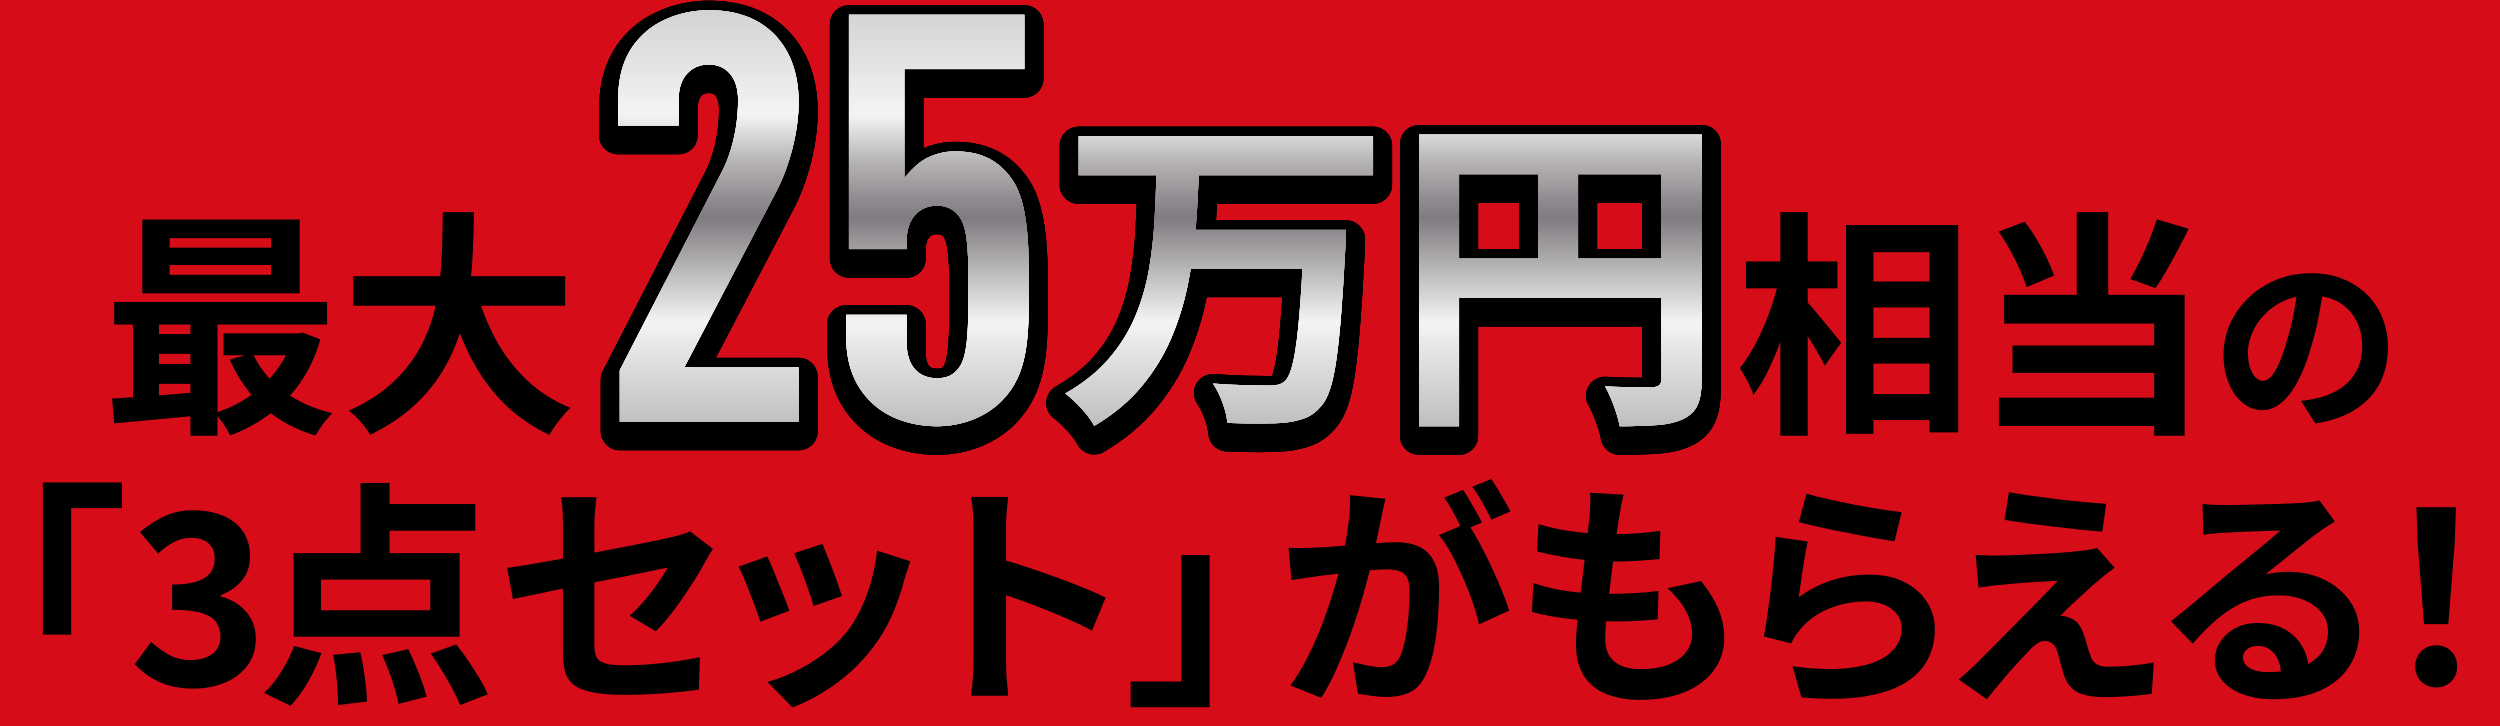 <?xml version="1.0" encoding="UTF-8"?>
<svg id="_レイヤー_1" data-name="レイヤー 1" xmlns="http://www.w3.org/2000/svg" xmlns:xlink="http://www.w3.org/1999/xlink" viewBox="0 0 524.95 152.55">
  <defs>
    <style>
      .cls-1 {
        fill: url(#_名称未設定グラデーション_126);
      }

      .cls-1, .cls-2, .cls-3, .cls-4, .cls-5, .cls-6, .cls-7, .cls-8, .cls-9, .cls-10, .cls-11, .cls-12, .cls-13 {
        stroke-width: 0px;
      }

      .cls-2 {
        fill: url(#_名称未設定グラデーション_126-10);
      }

      .cls-3 {
        fill: url(#_名称未設定グラデーション_126-9);
      }

      .cls-5 {
        fill: url(#_名称未設定グラデーション_126-2);
      }

      .cls-6 {
        fill: url(#_名称未設定グラデーション_126-3);
      }

      .cls-7 {
        fill: #d70c19;
      }

      .cls-8 {
        fill: #fff;
      }

      .cls-9 {
        fill: url(#_名称未設定グラデーション_126-7);
      }

      .cls-10 {
        fill: url(#_名称未設定グラデーション_126-4);
      }

      .cls-11 {
        fill: url(#_名称未設定グラデーション_126-6);
      }

      .cls-14 {
        fill: none;
        stroke: #000;
        stroke-linecap: round;
        stroke-linejoin: round;
        stroke-width: 8px;
      }

      .cls-12 {
        fill: url(#_名称未設定グラデーション_126-8);
      }

      .cls-13 {
        fill: url(#_名称未設定グラデーション_126-5);
      }
    </style>
    <linearGradient id="_名称未設定グラデーション_126" data-name="名称未設定グラデーション 126" x1="256" y1="89.5" x2="256" y2="2.14" gradientUnits="userSpaceOnUse">
      <stop offset="0" stop-color="#e5e2df"/>
      <stop offset="0" stop-color="#d6d3d2"/>
      <stop offset="0" stop-color="#bfbdbf"/>
      <stop offset=".25" stop-color="#f3f4f4"/>
      <stop offset=".5" stop-color="#807b80"/>
      <stop offset=".54" stop-color="#8e898e"/>
      <stop offset=".63" stop-color="#b3b0b3"/>
      <stop offset=".74" stop-color="#eeefef"/>
      <stop offset=".75" stop-color="#f3f4f4"/>
      <stop offset="1" stop-color="#d1d3d4"/>
      <stop offset="1" stop-color="#bfbdbf"/>
    </linearGradient>
    <linearGradient id="_名称未設定グラデーション_126-2" data-name="名称未設定グラデーション 126" x1="327.65" x2="327.65" xlink:href="#_名称未設定グラデーション_126"/>
    <linearGradient id="_名称未設定グラデーション_126-3" data-name="名称未設定グラデーション 126" x1="327.65" x2="327.65" xlink:href="#_名称未設定グラデーション_126"/>
    <linearGradient id="_名称未設定グラデーション_126-4" data-name="名称未設定グラデーション 126" x1="327.65" x2="327.65" xlink:href="#_名称未設定グラデーション_126"/>
    <linearGradient id="_名称未設定グラデーション_126-5" data-name="名称未設定グラデーション 126" x1="148.74" x2="148.74" xlink:href="#_名称未設定グラデーション_126"/>
    <linearGradient id="_名称未設定グラデーション_126-6" data-name="名称未設定グラデーション 126" x1="196.86" x2="196.86" xlink:href="#_名称未設定グラデーション_126"/>
    <linearGradient id="_名称未設定グラデーション_126-7" data-name="名称未設定グラデーション 126" x1="148.74" x2="148.74" xlink:href="#_名称未設定グラデーション_126"/>
    <linearGradient id="_名称未設定グラデーション_126-8" data-name="名称未設定グラデーション 126" x1="196.86" x2="196.86" xlink:href="#_名称未設定グラデーション_126"/>
    <linearGradient id="_名称未設定グラデーション_126-9" data-name="名称未設定グラデーション 126" x1="148.74" x2="148.74" xlink:href="#_名称未設定グラデーション_126"/>
    <linearGradient id="_名称未設定グラデーション_126-10" data-name="名称未設定グラデーション 126" x1="196.86" x2="196.86" xlink:href="#_名称未設定グラデーション_126"/>
  </defs>
  <rect class="cls-7" width="524.95" height="152.55"/>
  <g>
    <g>
      <path class="cls-4" d="m9,101.3h16.6v5.4h-10.65v26.55h-5.95v-31.95Z"/>
      <path class="cls-4" d="m40.65,144.6c-1.93,0-3.67-.23-5.2-.68-1.53-.45-2.89-1.07-4.08-1.85-1.18-.78-2.21-1.66-3.08-2.62l3.45-4.65c1.13,1.03,2.38,1.93,3.73,2.68s2.86,1.12,4.52,1.12c1.27,0,2.38-.19,3.33-.58.95-.38,1.68-.94,2.2-1.67.52-.73.77-1.62.77-2.65,0-1.17-.29-2.17-.88-3.03-.58-.85-1.61-1.5-3.07-1.95-1.47-.45-3.53-.68-6.2-.68v-5.3c2.27,0,4.05-.23,5.35-.7,1.3-.47,2.23-1.1,2.77-1.9.55-.8.83-1.72.83-2.75,0-1.43-.43-2.53-1.3-3.3-.87-.77-2.08-1.15-3.65-1.15-1.3,0-2.51.29-3.62.88-1.12.58-2.23,1.39-3.32,2.42l-3.8-4.5c1.63-1.4,3.35-2.52,5.15-3.35,1.8-.83,3.78-1.25,5.95-1.25,2.37,0,4.46.38,6.27,1.12,1.82.75,3.23,1.85,4.23,3.3s1.5,3.21,1.5,5.28c0,1.93-.53,3.57-1.6,4.92-1.07,1.35-2.58,2.42-4.55,3.22v.25c1.37.37,2.61.95,3.73,1.75,1.12.8,2,1.79,2.65,2.98s.98,2.57.98,4.17c0,2.2-.59,4.08-1.78,5.65-1.18,1.57-2.77,2.76-4.75,3.58-1.98.82-4.16,1.23-6.52,1.23Z"/>
      <path class="cls-4" d="m61.75,135.65l5.75,1.5c-.7,1.97-1.63,3.97-2.8,6-1.17,2.03-2.4,3.72-3.7,5.05l-5.55-2.7c1.23-1.1,2.42-2.55,3.55-4.35,1.13-1.8,2.05-3.63,2.75-5.5Zm-.1-19.5h34.85v17.55h-34.85v-17.55Zm5.75,5.55v6.45h22.95v-6.45h-22.95Zm2.55,15.8l5.7-.55c.27,1.1.5,2.29.7,3.58.2,1.28.37,2.51.5,3.67.13,1.17.2,2.2.2,3.1l-6.05.75c0-.87-.04-1.91-.12-3.12-.08-1.22-.2-2.47-.35-3.77s-.34-2.52-.57-3.65Zm5.75-36.1h6.1v17.4h-6.1v-17.4Zm2.85,4.45h21.25v5.6h-21.25v-5.6Zm1.7,31.7l5.5-1.25c.5,1.07,1.01,2.21,1.52,3.43.52,1.22.98,2.39,1.38,3.52s.7,2.15.9,3.05l-5.85,1.5c-.17-.87-.43-1.9-.78-3.1-.35-1.2-.76-2.42-1.22-3.67-.47-1.25-.95-2.41-1.45-3.48Zm10.2-.3l5.35-1.95c.83,1.03,1.68,2.18,2.53,3.45.85,1.27,1.64,2.51,2.38,3.73.73,1.22,1.3,2.32,1.7,3.32l-5.8,2.25c-.37-.97-.88-2.07-1.55-3.32-.67-1.25-1.41-2.53-2.22-3.85-.82-1.32-1.61-2.52-2.38-3.62Z"/>
      <path class="cls-4" d="m149.7,115.25c-.23.37-.51.81-.83,1.33-.32.52-.59.99-.82,1.42-.53,1.03-1.21,2.2-2.03,3.5-.82,1.3-1.69,2.63-2.62,4-.93,1.37-1.89,2.67-2.88,3.9-.98,1.23-1.92,2.28-2.82,3.15l-5.5-3.25c1.1-.97,2.17-2.07,3.23-3.32,1.05-1.25,1.99-2.48,2.82-3.7.83-1.22,1.48-2.24,1.95-3.08-.47.07-1.27.22-2.43.47-1.15.25-2.56.54-4.22.88-1.67.33-3.48.69-5.45,1.08-1.97.38-3.95.78-5.95,1.17-2,.4-3.93.79-5.8,1.18-1.87.38-3.55.73-5.05,1.05-1.5.32-2.7.58-3.6.77l-1.2-6.55c.97-.13,2.23-.33,3.8-.58,1.57-.25,3.32-.55,5.25-.9,1.93-.35,3.95-.73,6.05-1.12,2.1-.4,4.18-.8,6.25-1.2,2.07-.4,4-.78,5.8-1.12,1.8-.35,3.37-.67,4.7-.95,1.33-.28,2.33-.51,3-.67.7-.17,1.35-.34,1.95-.53.6-.18,1.13-.39,1.6-.62l4.8,3.7Zm-31.5,22v-27.1c0-.53,0-1.15-.02-1.85-.02-.7-.06-1.4-.12-2.1-.07-.7-.15-1.3-.25-1.8h7.45c-.1.77-.2,1.71-.3,2.83-.1,1.12-.15,2.09-.15,2.92v25.35c0,1,.15,1.82.45,2.45.3.63.91,1.08,1.83,1.35.92.27,2.29.4,4.12.4s3.54-.08,5.32-.22c1.78-.15,3.56-.35,5.33-.6,1.77-.25,3.47-.54,5.1-.88l-.2,6.8c-1.37.2-2.92.38-4.65.55-1.73.17-3.52.3-5.38.4-1.85.1-3.67.15-5.48.15-2.83,0-5.12-.17-6.85-.53-1.73-.35-3.04-.88-3.92-1.58-.88-.7-1.48-1.6-1.8-2.7-.32-1.1-.48-2.38-.48-3.85Z"/>
      <path class="cls-4" d="m161.1,116.85c.33.63.71,1.45,1.12,2.45.42,1,.84,2.05,1.27,3.15.43,1.1.86,2.17,1.28,3.2.42,1.03.74,1.9.97,2.6l-6.1,2.3c-.2-.67-.49-1.53-.88-2.6-.38-1.07-.81-2.19-1.28-3.38-.47-1.18-.91-2.28-1.32-3.28-.42-1-.77-1.77-1.08-2.3l6-2.15Zm30.05,1c-.27.8-.49,1.48-.68,2.05-.18.57-.36,1.1-.52,1.6-.63,2.53-1.5,5.06-2.6,7.58-1.1,2.52-2.5,4.88-4.2,7.08-2.33,3-4.98,5.54-7.93,7.62-2.95,2.08-5.89,3.67-8.82,4.77l-5.25-5.35c1.83-.5,3.77-1.24,5.8-2.22,2.03-.98,4-2.18,5.9-3.58,1.9-1.4,3.53-2.95,4.9-4.65,1.13-1.43,2.14-3.08,3.03-4.92.88-1.85,1.62-3.83,2.2-5.95.58-2.12.98-4.21,1.18-6.27l7,2.25Zm-18.45-3.65c.23.53.54,1.29.92,2.28.38.98.79,2.03,1.23,3.15.43,1.12.82,2.17,1.15,3.17.33,1,.6,1.78.8,2.35l-6,2.1c-.13-.63-.37-1.43-.7-2.4-.33-.97-.7-1.99-1.1-3.08-.4-1.08-.8-2.12-1.2-3.12s-.75-1.83-1.05-2.5l5.95-1.95Z"/>
      <path class="cls-4" d="m204.4,139.1v-28.75c0-.87-.04-1.87-.12-3-.08-1.13-.21-2.13-.38-3h7.8c-.1.87-.2,1.82-.3,2.88-.1,1.05-.15,2.09-.15,3.12v28.75c0,.47.02,1.12.05,1.97.03.85.1,1.72.2,2.62.1.9.17,1.7.2,2.4h-7.8c.13-1,.25-2.17.35-3.5.1-1.33.15-2.5.15-3.5Zm5.35-21.8c1.67.43,3.53.99,5.6,1.68,2.07.68,4.15,1.41,6.25,2.17s4.08,1.52,5.93,2.27c1.85.75,3.39,1.44,4.62,2.08l-2.85,6.9c-1.4-.73-2.95-1.48-4.65-2.23-1.7-.75-3.43-1.47-5.18-2.17s-3.47-1.35-5.15-1.95c-1.68-.6-3.21-1.13-4.58-1.6v-7.15Z"/>
      <path class="cls-4" d="m254,148.5h-16.6v-5.4h10.65v-26.55h5.95v31.95Z"/>
      <path class="cls-4" d="m270.6,115c.9.07,1.79.09,2.67.08.88-.02,1.77-.04,2.67-.08.83-.03,1.83-.09,3-.17,1.17-.08,2.41-.17,3.73-.28,1.32-.1,2.64-.21,3.98-.32,1.33-.12,2.57-.21,3.7-.28,1.13-.07,2.07-.1,2.8-.1,1.8,0,3.37.29,4.7.88,1.33.58,2.39,1.57,3.17,2.97s1.17,3.3,1.17,5.7c0,1.97-.08,4.1-.25,6.4-.17,2.3-.46,4.5-.88,6.6-.42,2.1-.99,3.88-1.72,5.35-.8,1.73-1.89,2.93-3.28,3.6-1.38.67-3.02,1-4.92,1-.93,0-1.95-.08-3.05-.23-1.1-.15-2.08-.31-2.95-.47l-1.05-6.6c.63.17,1.34.33,2.12.5.78.17,1.53.3,2.25.4.72.1,1.29.15,1.72.15.83,0,1.57-.16,2.2-.48.63-.32,1.15-.88,1.55-1.67.47-.97.85-2.22,1.15-3.75s.52-3.19.67-4.97.22-3.49.22-5.12c0-1.33-.19-2.32-.57-2.95-.38-.63-.93-1.06-1.65-1.28-.72-.22-1.59-.33-2.62-.33-.77,0-1.8.06-3.1.18-1.3.12-2.69.25-4.18.4-1.48.15-2.86.31-4.12.48-1.27.17-2.25.28-2.95.35-.73.13-1.66.28-2.77.42-1.12.15-2.06.29-2.83.42l-.6-6.8Zm20.3-10.25c-.13.63-.28,1.32-.45,2.07s-.32,1.44-.45,2.08c-.13.73-.3,1.56-.5,2.47-.2.92-.39,1.83-.57,2.75-.18.92-.38,1.81-.58,2.67-.33,1.43-.75,3.1-1.25,5-.5,1.9-1.08,3.94-1.75,6.12-.67,2.18-1.42,4.38-2.25,6.58-.83,2.2-1.72,4.34-2.65,6.42-.93,2.08-1.93,3.96-3,5.62l-6.5-2.6c1.17-1.57,2.26-3.33,3.28-5.28,1.02-1.95,1.94-3.95,2.77-6,.83-2.05,1.57-4.08,2.23-6.1.65-2.02,1.22-3.89,1.7-5.62.48-1.73.86-3.22,1.12-4.45.47-2.27.83-4.45,1.1-6.55.27-2.1.37-4.08.3-5.95l7.45.75Zm17.2,5.05c.8,1.1,1.62,2.44,2.47,4.03.85,1.58,1.69,3.26,2.53,5.03.83,1.77,1.58,3.47,2.25,5.1.67,1.63,1.18,3.05,1.55,4.25l-6.35,2.9c-.3-1.4-.74-2.95-1.33-4.65-.58-1.7-1.26-3.42-2.03-5.17s-1.58-3.41-2.42-4.98c-.85-1.57-1.72-2.88-2.62-3.95l5.95-2.55Zm-.9-6.95c.43.6.89,1.32,1.38,2.15.48.83.96,1.67,1.42,2.5.47.83.87,1.57,1.2,2.2l-4.05,1.75c-.33-.7-.72-1.47-1.15-2.3s-.88-1.67-1.35-2.5-.93-1.55-1.4-2.15l3.95-1.65Zm5.95-2.25c.43.63.9,1.37,1.4,2.2.5.83.99,1.67,1.47,2.5.48.83.86,1.53,1.12,2.1l-3.95,1.7c-.53-1.03-1.17-2.21-1.9-3.53-.73-1.32-1.45-2.44-2.15-3.38l4-1.6Z"/>
      <path class="cls-4" d="m322,122.45c1.8.6,3.62,1.07,5.48,1.4s3.68.56,5.5.67c1.82.12,3.56.17,5.23.17,1.53,0,3.19-.05,4.97-.15,1.78-.1,3.47-.25,5.07-.45l-.15,5.95c-1.4.13-2.83.24-4.3.33-1.47.08-2.98.12-4.55.12-3.33,0-6.53-.17-9.6-.52-3.07-.35-5.73-.84-8-1.48l.35-6.05Zm1.05-12.4c1.5.47,3.13.86,4.9,1.18,1.77.32,3.58.55,5.45.7,1.87.15,3.63.23,5.3.23,1.97,0,3.8-.07,5.5-.2,1.7-.13,3.18-.3,4.45-.5l-.2,5.95c-1.5.13-3,.25-4.5.35-1.5.1-3.3.15-5.4.15-1.7,0-3.47-.09-5.3-.28-1.83-.18-3.65-.43-5.45-.75-1.8-.32-3.48-.67-5.05-1.08l.3-5.75Zm17.85-6.2c-.2.9-.37,1.7-.5,2.4-.13.7-.25,1.38-.35,2.05-.13.7-.29,1.71-.47,3.03-.18,1.32-.38,2.8-.6,4.45-.22,1.65-.43,3.37-.65,5.15-.22,1.78-.43,3.53-.62,5.23-.2,1.7-.36,3.25-.48,4.65-.12,1.4-.17,2.52-.17,3.35,0,2.07.62,3.64,1.88,4.72,1.25,1.08,3.11,1.62,5.57,1.62,2.33,0,4.3-.33,5.9-.97,1.6-.65,2.82-1.53,3.65-2.62.83-1.1,1.25-2.33,1.25-3.7,0-1.7-.44-3.36-1.33-4.97-.88-1.62-2.16-3.19-3.83-4.73l7.05-1.5c1.67,2.1,2.89,4.09,3.67,5.98s1.18,3.89,1.18,6.02c0,2.5-.72,4.73-2.15,6.7s-3.47,3.5-6.12,4.6c-2.65,1.1-5.81,1.65-9.47,1.65-2.6,0-4.92-.4-6.95-1.2-2.03-.8-3.62-2.07-4.75-3.8-1.13-1.73-1.7-3.98-1.7-6.75,0-1.03.08-2.41.25-4.12.17-1.72.38-3.62.62-5.7.25-2.08.51-4.2.78-6.35.27-2.15.51-4.19.72-6.12.22-1.93.39-3.6.53-5,.07-1.17.11-2.06.12-2.67.02-.62,0-1.21-.08-1.78l7.05.4Z"/>
      <path class="cls-4" d="m379.6,113.7c-.17.67-.34,1.53-.53,2.58s-.36,2.14-.52,3.27c-.17,1.13-.33,2.22-.48,3.25-.15,1.03-.27,1.9-.38,2.6,2.27-1.63,4.64-2.83,7.12-3.6,2.48-.77,5.03-1.15,7.62-1.15,2.93,0,5.43.53,7.5,1.6,2.07,1.07,3.64,2.47,4.73,4.2,1.08,1.73,1.62,3.62,1.62,5.65,0,2.27-.48,4.37-1.45,6.3-.97,1.93-2.55,3.58-4.75,4.95-2.2,1.37-5.08,2.33-8.65,2.9-3.57.57-7.95.63-13.15.2l-1.9-6.55c5,.67,9.2.76,12.6.27,3.4-.48,5.97-1.45,7.72-2.9s2.62-3.23,2.62-5.33c0-1.1-.32-2.08-.95-2.92-.63-.85-1.52-1.52-2.65-2-1.13-.48-2.42-.73-3.85-.73-2.8,0-5.42.51-7.88,1.53-2.45,1.02-4.46,2.47-6.02,4.38-.43.53-.79,1.03-1.08,1.47-.28.45-.54.93-.78,1.43l-5.75-1.45c.2-.97.4-2.11.6-3.42.2-1.32.4-2.73.6-4.25s.38-3.04.55-4.58.32-3.05.45-4.55c.13-1.5.23-2.87.3-4.1l6.7.95Zm-.3-10.05c1.2.37,2.7.75,4.5,1.15s3.68.79,5.65,1.18c1.97.38,3.83.71,5.58.97,1.75.27,3.17.47,4.28.6l-1.5,6.1c-1-.13-2.21-.33-3.62-.58-1.42-.25-2.92-.53-4.5-.83-1.58-.3-3.14-.61-4.67-.92-1.53-.32-2.93-.62-4.2-.92-1.27-.3-2.3-.55-3.1-.75l1.6-6Z"/>
      <path class="cls-4" d="m444,119.25c-.67.47-1.27.91-1.8,1.33-.53.42-1.02.83-1.45,1.22-.6.47-1.29,1.07-2.08,1.8s-1.59,1.47-2.42,2.22c-.83.75-1.58,1.44-2.22,2.08-.65.63-1.12,1.12-1.43,1.45.2-.03.5-.02.9.05.4.07.73.17,1,.3.73.23,1.33.62,1.8,1.17s.87,1.29,1.2,2.23c.17.43.33.92.47,1.47.15.55.31,1.09.48,1.62.17.53.33,1.02.5,1.45.23.77.63,1.35,1.2,1.75.57.4,1.33.6,2.3.6,1.3,0,2.53-.04,3.7-.12,1.17-.08,2.27-.19,3.3-.33,1.03-.13,1.97-.28,2.8-.45l-.4,6.55c-.67.13-1.61.26-2.82.38-1.22.12-2.47.21-3.75.27-1.28.07-2.36.1-3.23.1-2.37,0-4.22-.31-5.58-.92-1.35-.62-2.34-1.74-2.97-3.38-.13-.5-.3-1.07-.5-1.7-.2-.63-.38-1.26-.53-1.88-.15-.62-.29-1.12-.42-1.53-.27-.9-.65-1.52-1.15-1.88-.5-.35-1-.52-1.5-.52-.53,0-1.07.17-1.6.52-.53.35-1.1.84-1.7,1.48-.33.33-.74.77-1.22,1.3-.48.53-1.03,1.13-1.65,1.8-.62.67-1.25,1.38-1.9,2.15-.65.77-1.33,1.57-2.03,2.4s-1.4,1.7-2.1,2.6l-5.9-4.15c.43-.4.95-.86,1.55-1.38.6-.52,1.23-1.09,1.9-1.72.43-.43,1.05-1.06,1.85-1.88.8-.82,1.73-1.74,2.78-2.78s2.15-2.14,3.3-3.33c1.15-1.18,2.31-2.36,3.48-3.52,1.17-1.17,2.26-2.28,3.27-3.33s1.91-1.98,2.67-2.78c-.7.03-1.48.08-2.35.12-.87.05-1.77.1-2.7.15-.93.05-1.85.12-2.75.2-.9.08-1.73.16-2.5.22-.77.07-1.45.13-2.05.2-.87.07-1.67.16-2.4.27-.73.12-1.37.21-1.9.28l-.6-6.9c.57.03,1.28.08,2.15.12.87.05,1.75.06,2.65.03.47,0,1.24-.02,2.32-.05s2.34-.08,3.78-.15c1.43-.07,2.89-.14,4.38-.22,1.48-.08,2.88-.18,4.2-.3,1.32-.12,2.38-.23,3.17-.33.47-.07.99-.15,1.58-.25.58-.1,1.01-.2,1.27-.3l3.65,4.15Zm-22.15-15.9c1.4.27,3,.52,4.8.77,1.8.25,3.66.49,5.57.73,1.92.23,3.75.42,5.5.57s3.26.27,4.53.38l-.8,5.85c-1.3-.1-2.83-.24-4.58-.42s-3.57-.39-5.45-.62c-1.88-.23-3.74-.47-5.58-.7s-3.48-.48-4.95-.75l.95-5.8Z"/>
      <path class="cls-4" d="m462.5,105.8c.7.1,1.45.17,2.25.2.8.03,1.57.05,2.3.05.53,0,1.33,0,2.4-.02,1.07-.02,2.27-.04,3.62-.08,1.35-.03,2.69-.07,4.02-.1s2.54-.08,3.62-.12c1.08-.05,1.92-.09,2.52-.12,1.03-.1,1.85-.19,2.45-.28.6-.08,1.05-.17,1.35-.27l3.25,4.45c-.57.37-1.15.73-1.75,1.1s-1.18.77-1.75,1.2c-.67.47-1.47,1.08-2.4,1.83s-1.92,1.54-2.97,2.38c-1.05.83-2.07,1.65-3.05,2.45-.98.8-1.88,1.52-2.67,2.15.83-.2,1.63-.34,2.4-.43.77-.08,1.55-.12,2.35-.12,2.83,0,5.38.55,7.62,1.65s4.03,2.59,5.35,4.47c1.32,1.88,1.97,4.04,1.97,6.48,0,2.63-.67,5.02-2,7.15-1.33,2.13-3.34,3.83-6.03,5.1s-6.04,1.9-10.07,1.9c-2.3,0-4.38-.33-6.22-1-1.85-.67-3.31-1.62-4.38-2.85-1.07-1.23-1.6-2.68-1.6-4.35,0-1.37.38-2.64,1.12-3.83.75-1.18,1.8-2.14,3.15-2.88,1.35-.73,2.91-1.1,4.68-1.1,2.3,0,4.24.46,5.82,1.38,1.58.92,2.8,2.14,3.65,3.68s1.29,3.22,1.33,5.05l-5.85.8c-.03-1.83-.49-3.31-1.38-4.42-.88-1.12-2.06-1.67-3.52-1.67-.93,0-1.68.24-2.25.72-.57.48-.85,1.04-.85,1.67,0,.93.47,1.68,1.4,2.25.93.57,2.15.85,3.65.85,2.83,0,5.2-.34,7.1-1.03,1.9-.68,3.33-1.67,4.28-2.95.95-1.28,1.42-2.81,1.42-4.58,0-1.5-.46-2.82-1.38-3.95s-2.16-2.02-3.73-2.65c-1.57-.63-3.33-.95-5.3-.95s-3.7.24-5.3.73-3.11,1.17-4.53,2.05c-1.42.88-2.8,1.95-4.15,3.2s-2.69,2.64-4.02,4.17l-4.55-4.7c.9-.73,1.92-1.56,3.05-2.47,1.13-.92,2.29-1.88,3.47-2.88,1.18-1,2.3-1.94,3.35-2.83,1.05-.88,1.94-1.62,2.68-2.23.7-.57,1.52-1.23,2.45-2,.93-.77,1.9-1.56,2.9-2.38,1-.82,1.95-1.6,2.85-2.35s1.65-1.39,2.25-1.92c-.5,0-1.15.02-1.95.05-.8.03-1.68.07-2.62.1-.95.03-1.9.07-2.85.1s-1.83.08-2.65.12c-.82.05-1.49.09-2.03.12-.67.03-1.37.08-2.1.15-.73.07-1.4.15-2,.25l-.2-6.5Z"/>
      <path class="cls-4" d="m511.55,144.35c-1.27,0-2.32-.42-3.15-1.25-.83-.83-1.25-1.88-1.25-3.15s.42-2.37,1.25-3.2c.83-.83,1.88-1.25,3.15-1.25s2.32.42,3.15,1.25c.83.83,1.25,1.9,1.25,3.2s-.42,2.32-1.25,3.15c-.83.83-1.88,1.25-3.15,1.25Zm-2.55-13.3l-1.35-17.1-.25-7.45h8.3l-.25,7.45-1.35,17.1h-5.1Z"/>
    </g>
    <g>
      <g>
        <path class="cls-4" d="m373.53,58.75l3.55,1.25c-.4,2.03-.9,4.12-1.5,6.27-.6,2.15-1.28,4.25-2.05,6.3-.77,2.05-1.6,3.97-2.5,5.75-.9,1.78-1.85,3.31-2.85,4.58-.27-.83-.68-1.79-1.25-2.88-.57-1.08-1.1-1.99-1.6-2.73.9-1.1,1.77-2.38,2.6-3.85.83-1.47,1.61-3.02,2.33-4.67s1.36-3.33,1.92-5.05c.57-1.72,1.02-3.38,1.35-4.97Zm-6.9-3.85h19.2v5.65h-19.2v-5.65Zm7.2-10.35h5.75v46.95h-5.75v-46.95Zm5.35,18.6c.37.33.9.91,1.6,1.73.7.82,1.44,1.71,2.22,2.67.78.97,1.52,1.86,2.2,2.67.68.82,1.16,1.39,1.42,1.73l-3.45,4.85c-.37-.73-.83-1.6-1.4-2.6-.57-1-1.18-2.02-1.85-3.05-.67-1.03-1.31-2.02-1.92-2.95-.62-.93-1.14-1.72-1.58-2.35l2.75-2.7Zm8.45-15.9h23.55v43.55h-6v-37.85h-11.8v38.15h-5.75v-43.85Zm2.85,11.85h17.9v5.45h-17.9v-5.45Zm0,11.85h17.9v5.4h-17.9v-5.4Zm0,11.8h17.9v5.45h-17.9v-5.45Z"/>
        <path class="cls-4" d="m419.68,48.65l5.45-2.1c.9,1.13,1.75,2.38,2.55,3.73s1.52,2.68,2.15,4c.63,1.32,1.13,2.51,1.5,3.57l-5.8,2.45c-.3-1.07-.76-2.28-1.38-3.65-.62-1.37-1.31-2.75-2.08-4.15-.77-1.4-1.57-2.68-2.4-3.85Zm.05,34.85h35.9v5.95h-35.9v-5.95Zm1.1-21.6h37.9v29.6h-6.4v-23.55h-31.5v-6.05Zm1.75,10.65h32.05v5.75h-32.05v-5.75Zm13.5-28h6.6v20.5h-6.6v-20.5Zm16.8,1.5l6.7,2c-.73,1.47-1.5,2.96-2.3,4.48-.8,1.52-1.59,2.96-2.38,4.32-.78,1.37-1.54,2.58-2.28,3.65l-5.3-1.9c.67-1.13,1.35-2.42,2.05-3.85.7-1.43,1.36-2.91,1.97-4.43.62-1.52,1.12-2.94,1.53-4.27Z"/>
        <path class="cls-4" d="m487.98,59.65c-.27,2.03-.61,4.19-1.04,6.48-.43,2.29-1,4.61-1.72,6.96-.77,2.69-1.68,5.01-2.72,6.96-1.04,1.95-2.18,3.45-3.42,4.5-1.24,1.05-2.59,1.58-4.06,1.58s-2.82-.5-4.06-1.5-2.23-2.38-2.96-4.14c-.73-1.76-1.1-3.76-1.1-6s.47-4.51,1.4-6.56c.93-2.05,2.23-3.87,3.9-5.46,1.67-1.59,3.61-2.83,5.84-3.74,2.23-.91,4.63-1.36,7.22-1.36s4.71.4,6.7,1.2,3.69,1.91,5.1,3.32c1.41,1.41,2.49,3.07,3.24,4.96.75,1.89,1.12,3.93,1.12,6.12,0,2.8-.57,5.31-1.72,7.52-1.15,2.21-2.85,4.04-5.1,5.48-2.25,1.44-5.06,2.43-8.42,2.96l-3-4.76c.77-.08,1.45-.17,2.04-.28.59-.11,1.15-.23,1.68-.36,1.28-.32,2.47-.78,3.58-1.38s2.07-1.35,2.9-2.24c.83-.89,1.47-1.94,1.94-3.14.47-1.2.7-2.52.7-3.96,0-1.57-.24-3.01-.72-4.32-.48-1.31-1.19-2.45-2.12-3.42-.93-.97-2.07-1.72-3.4-2.24-1.33-.52-2.87-.78-4.6-.78-2.13,0-4.01.38-5.64,1.14-1.63.76-3,1.74-4.12,2.94-1.12,1.2-1.97,2.49-2.54,3.88-.57,1.39-.86,2.71-.86,3.96,0,1.33.16,2.45.48,3.34.32.89.71,1.56,1.18,2,.47.44.97.66,1.5.66s1.11-.29,1.66-.86c.55-.57,1.09-1.45,1.62-2.62.53-1.17,1.07-2.65,1.6-4.44.61-1.92,1.13-3.97,1.56-6.16.43-2.19.73-4.32.92-6.4l5.44.16Z"/>
      </g>
      <g>
        <path class="cls-4" d="m23.53,83.7c1.7-.1,3.6-.23,5.7-.38,2.1-.15,4.32-.32,6.65-.5,2.33-.18,4.68-.38,7.05-.58v4.9c-3.37.3-6.71.61-10.02.93-3.32.32-6.29.59-8.92.82l-.45-5.2Zm.45-20.3h44.7v4.75H23.98v-4.75Zm3.95,1.65h5.45v20.45h-5.45v-20.45Zm1.95-18.95h33.05v15.5H29.88v-15.5Zm1.8,24.05h11.35v4.15h-11.35v-4.15Zm0,6.3h11.35v4.15h-11.35v-4.15Zm3.95-26.45v2h21.3v-2h-21.3Zm0,5.65v2.05h21.3v-2.05h-21.3Zm4.35,9.3h5.7v26.55h-5.7v-26.55Zm21.5,5.05h1.1l1-.15,3.7,1.4c-1,3.47-2.42,6.51-4.25,9.12-1.83,2.62-3.99,4.83-6.48,6.65-2.48,1.82-5.22,3.29-8.22,4.43-.33-.73-.82-1.56-1.45-2.48-.63-.92-1.23-1.66-1.8-2.23,1.93-.6,3.77-1.4,5.52-2.4s3.34-2.18,4.77-3.55c1.43-1.37,2.67-2.88,3.73-4.55,1.05-1.67,1.84-3.45,2.38-5.35v-.9Zm-14.55,0h16.35v4.6h-16.35v-4.6Zm6.1,4.15c1.4,3.07,3.54,5.7,6.43,7.9,2.88,2.2,6.32,3.77,10.32,4.7-.37.37-.78.83-1.25,1.38-.47.55-.9,1.12-1.3,1.73s-.73,1.13-1,1.6c-4.3-1.3-7.94-3.3-10.93-6-2.98-2.7-5.34-6.02-7.07-9.95l4.8-1.35Z"/>
        <path class="cls-4" d="m92.98,44.55h6.55c-.03,2.53-.11,5.21-.23,8.03-.12,2.82-.38,5.67-.77,8.57s-1.04,5.77-1.92,8.62c-.88,2.85-2.12,5.58-3.7,8.2-1.58,2.62-3.62,5.06-6.1,7.32-2.48,2.27-5.51,4.27-9.07,6-.47-.8-1.12-1.68-1.95-2.65-.83-.97-1.68-1.77-2.55-2.4,3.4-1.53,6.25-3.31,8.55-5.33,2.3-2.02,4.18-4.2,5.62-6.55,1.45-2.35,2.56-4.8,3.33-7.35.77-2.55,1.29-5.12,1.57-7.73.28-2.6.46-5.15.53-7.65.07-2.5.12-4.87.15-7.1Zm-18.8,13.45h44.5v6.2h-44.5v-6.2Zm25.7,2.5c1,3.8,2.38,7.35,4.15,10.65,1.77,3.3,3.96,6.18,6.58,8.65,2.62,2.47,5.67,4.42,9.17,5.85-.5.43-1.02.98-1.57,1.65-.55.67-1.08,1.36-1.6,2.08-.52.72-.94,1.36-1.27,1.92-3.83-1.8-7.12-4.12-9.88-6.95-2.75-2.83-5.06-6.14-6.93-9.93-1.87-3.78-3.43-7.96-4.7-12.52l6.05-1.4Z"/>
      </g>
      <g>
        <g>
          <g>
            <g>
              <path class="cls-8" d="m242.88,37.6h8.89c-.14,3.97-.36,7.98-.67,12.04-.3,4.06-.85,8.06-1.65,12-.79,3.94-1.96,7.72-3.5,11.34-1.54,3.62-3.62,7-6.23,10.15-2.61,3.15-5.93,5.91-9.94,8.29-.61-1.12-1.49-2.32-2.66-3.6-1.17-1.28-2.31-2.35-3.43-3.19,3.69-2.1,6.71-4.5,9.06-7.21,2.36-2.71,4.21-5.65,5.56-8.82,1.35-3.17,2.33-6.5,2.94-9.97.61-3.48,1-6.99,1.19-10.54.19-3.55.33-7.05.42-10.5Zm-16.38-7h61.81v8.19h-61.81v-8.19Zm22.4,19.67h28v8.12h-28v-8.12Zm24.92,0h8.82c-.05.89-.07,1.63-.07,2.24s-.02,1.1-.07,1.47c-.28,5.41-.57,10.04-.88,13.9-.3,3.85-.64,7.07-1.01,9.66-.37,2.59-.82,4.65-1.33,6.19-.51,1.54-1.12,2.71-1.82,3.5-1.03,1.21-2.13,2.05-3.32,2.52-1.19.47-2.58.79-4.17.98-1.4.14-3.21.21-5.43.21s-4.49-.05-6.82-.14c-.09-1.21-.42-2.6-.98-4.16-.56-1.56-1.24-2.93-2.03-4.1,2.43.19,4.74.3,6.93.35,2.19.05,3.8.07,4.83.07.75,0,1.38-.06,1.89-.17.51-.12.98-.36,1.4-.74.75-.65,1.36-2.11,1.85-4.38.49-2.26.91-5.53,1.26-9.8s.67-9.67.95-16.21v-1.4Z"/>
              <path class="cls-8" d="m297.97,30.25h54.88v8.33h-46.48v52.92h-8.4V30.25Zm4.55,26.04h50.47v8.26h-50.47v-8.26Zm20.44-21.49h8.4v25.62h-8.4v-25.62Zm25.9-4.55h8.47v51.45c0,2.24-.28,4-.84,5.28-.56,1.28-1.56,2.28-3.01,2.98-1.45.7-3.25,1.13-5.42,1.29-2.17.16-4.82.25-7.95.25-.14-.79-.37-1.7-.7-2.73-.33-1.03-.7-2.04-1.12-3.04s-.84-1.88-1.26-2.62c1.35.09,2.72.15,4.1.17,1.38.02,2.6.04,3.67.04h2.24c.65-.05,1.12-.2,1.4-.46.28-.26.42-.69.42-1.29V30.25Z"/>
            </g>
            <g>
              <path class="cls-8" d="m130.14,90.54v-10.8l21.36-41.52c1.92-3.6,3.48-9,3.48-15.24,0-4.92-2.64-7.44-6.12-7.44s-6.36,2.4-6.36,7.32v5.52h-12.72v-5.04c0-6.84,1.92-10.92,5.28-14.16,3.36-3.24,8.64-5.04,13.8-5.04s9.72,1.32,13.2,4.56c3.36,3.12,5.64,7.92,5.64,14.76,0,6.24-1.92,13.44-4.68,18.72l-19.32,36.96h24v11.4h-37.56Z"/>
              <path class="cls-8" d="m210.3,86.22c-3.36,3.36-8.28,5.28-13.56,5.28s-10.32-1.68-13.68-4.92-5.4-7.44-5.4-14.28v-4.2h12.72v5.88c0,5.16,2.76,7.44,6.36,7.44,2.04,0,3.48-.6,4.68-2.28,1.92-2.52,1.92-9.12,1.92-16.2s0-12.48-1.68-15.12c-1.08-1.8-2.88-2.64-4.92-2.64-3.6,0-6.36,2.64-6.36,7.32v1.8h-12.12V5.1h36.84v11.4h-25.2v22.92c1.2-1.56,2.76-3.12,4.44-4.08,1.8-.96,3.96-1.56,6.12-1.56,5.28,0,8.76,1.68,11.52,5.16,3.6,4.44,4.08,12.36,4.08,22.8,0,11.28-.12,18.84-5.76,24.48Z"/>
            </g>
          </g>
          <g>
            <g>
              <g>
                <path class="cls-14" d="m242.88,37.6h8.89c-.14,3.97-.36,7.98-.67,12.04-.3,4.06-.85,8.06-1.65,12-.79,3.94-1.96,7.72-3.5,11.34-1.54,3.62-3.62,7-6.23,10.15-2.61,3.15-5.93,5.91-9.94,8.29-.61-1.12-1.49-2.32-2.66-3.6-1.17-1.28-2.31-2.35-3.43-3.19,3.69-2.1,6.71-4.5,9.06-7.21,2.36-2.71,4.21-5.65,5.56-8.82,1.35-3.17,2.33-6.5,2.94-9.97.61-3.48,1-6.99,1.19-10.54.19-3.55.33-7.05.42-10.5Zm-16.38-7h61.81v8.19h-61.81v-8.19Zm22.4,19.67h28v8.12h-28v-8.12Zm24.92,0h8.82c-.05.89-.07,1.63-.07,2.24s-.02,1.1-.07,1.47c-.28,5.41-.57,10.04-.88,13.9-.3,3.85-.64,7.07-1.01,9.66-.37,2.59-.82,4.65-1.33,6.19-.51,1.54-1.12,2.71-1.82,3.5-1.03,1.21-2.13,2.05-3.32,2.52-1.19.47-2.58.79-4.17.98-1.4.14-3.21.21-5.43.21s-4.49-.05-6.82-.14c-.09-1.21-.42-2.6-.98-4.16-.56-1.56-1.24-2.93-2.03-4.1,2.43.19,4.74.3,6.93.35,2.19.05,3.8.07,4.83.07.75,0,1.38-.06,1.89-.17.51-.12.98-.36,1.4-.74.75-.65,1.36-2.11,1.85-4.38.49-2.26.91-5.53,1.26-9.8s.67-9.67.95-16.21v-1.4Z"/>
                <path class="cls-14" d="m297.97,30.25h54.88v8.33h-46.48v52.92h-8.4V30.25Zm4.55,26.04h50.47v8.26h-50.47v-8.26Zm20.44-21.49h8.4v25.62h-8.4v-25.62Zm25.9-4.55h8.47v51.45c0,2.24-.28,4-.84,5.28-.56,1.28-1.56,2.28-3.01,2.98-1.45.7-3.25,1.13-5.42,1.29-2.17.16-4.82.25-7.95.25-.14-.79-.37-1.7-.7-2.73-.33-1.03-.7-2.04-1.12-3.04s-.84-1.88-1.26-2.62c1.35.09,2.72.15,4.1.17,1.38.02,2.6.04,3.67.04h2.24c.65-.05,1.12-.2,1.4-.46.28-.26.42-.69.42-1.29V30.25Z"/>
              </g>
              <g>
                <path class="cls-14" d="m242.88,37.6h8.89c-.14,3.97-.36,7.98-.67,12.04-.3,4.06-.85,8.06-1.65,12-.79,3.94-1.96,7.72-3.5,11.34-1.54,3.62-3.62,7-6.23,10.15-2.61,3.15-5.93,5.91-9.94,8.29-.61-1.12-1.49-2.32-2.66-3.6-1.17-1.28-2.31-2.35-3.43-3.19,3.69-2.1,6.71-4.5,9.06-7.21,2.36-2.71,4.21-5.65,5.56-8.82,1.35-3.17,2.33-6.5,2.94-9.97.61-3.48,1-6.99,1.19-10.54.19-3.55.33-7.05.42-10.5Zm-16.38-7h61.81v8.19h-61.81v-8.19Zm22.4,19.67h28v8.12h-28v-8.12Zm24.92,0h8.82c-.05.89-.07,1.63-.07,2.24s-.02,1.1-.07,1.47c-.28,5.41-.57,10.04-.88,13.9-.3,3.85-.64,7.07-1.01,9.66-.37,2.59-.82,4.65-1.33,6.19-.51,1.54-1.12,2.71-1.82,3.5-1.03,1.21-2.13,2.05-3.32,2.52-1.19.47-2.58.79-4.17.98-1.4.14-3.21.21-5.43.21s-4.49-.05-6.82-.14c-.09-1.21-.42-2.6-.98-4.16-.56-1.56-1.24-2.93-2.03-4.1,2.43.19,4.74.3,6.93.35,2.19.05,3.8.07,4.83.07.75,0,1.38-.06,1.89-.17.51-.12.98-.36,1.4-.74.75-.65,1.36-2.11,1.85-4.38.49-2.26.91-5.53,1.26-9.8s.67-9.67.95-16.21v-1.4Z"/>
                <path class="cls-14" d="m297.97,30.25h54.88v8.33h-46.48v52.92h-8.4V30.25Zm4.55,26.04h50.47v8.26h-50.47v-8.26Zm20.44-21.49h8.4v25.62h-8.4v-25.62Zm25.9-4.55h8.47v51.45c0,2.24-.28,4-.84,5.28-.56,1.28-1.56,2.28-3.01,2.98-1.45.7-3.25,1.13-5.42,1.29-2.17.16-4.82.25-7.95.25-.14-.79-.37-1.7-.7-2.73-.33-1.03-.7-2.04-1.12-3.04s-.84-1.88-1.26-2.62c1.35.09,2.72.15,4.1.17,1.38.02,2.6.04,3.67.04h2.24c.65-.05,1.12-.2,1.4-.46.28-.26.42-.69.42-1.29V30.25Z"/>
              </g>
              <g>
                <path class="cls-14" d="m242.88,37.6h8.89c-.14,3.97-.36,7.98-.67,12.04-.3,4.06-.85,8.06-1.65,12-.79,3.94-1.96,7.72-3.5,11.34-1.54,3.62-3.62,7-6.23,10.15-2.61,3.15-5.93,5.91-9.94,8.29-.61-1.12-1.49-2.32-2.66-3.6-1.17-1.28-2.31-2.35-3.43-3.19,3.69-2.1,6.71-4.5,9.06-7.21,2.36-2.71,4.21-5.65,5.56-8.82,1.35-3.17,2.33-6.5,2.94-9.97.61-3.48,1-6.99,1.19-10.54.19-3.55.33-7.05.42-10.5Zm-16.38-7h61.81v8.19h-61.81v-8.19Zm22.4,19.67h28v8.12h-28v-8.12Zm24.92,0h8.82c-.05.89-.07,1.63-.07,2.24s-.02,1.1-.07,1.47c-.28,5.41-.57,10.04-.88,13.9-.3,3.85-.64,7.07-1.01,9.66-.37,2.59-.82,4.65-1.33,6.19-.51,1.54-1.12,2.71-1.82,3.5-1.03,1.21-2.13,2.05-3.32,2.52-1.19.47-2.58.79-4.17.98-1.4.14-3.21.21-5.43.21s-4.49-.05-6.82-.14c-.09-1.21-.42-2.6-.98-4.16-.56-1.56-1.24-2.93-2.03-4.1,2.43.19,4.74.3,6.93.35,2.19.05,3.8.07,4.83.07.75,0,1.38-.06,1.89-.17.51-.12.98-.36,1.4-.74.75-.65,1.36-2.11,1.85-4.38.49-2.26.91-5.53,1.26-9.8s.67-9.67.95-16.21v-1.4Z"/>
                <path class="cls-14" d="m297.97,30.25h54.88v8.33h-46.48v52.92h-8.4V30.25Zm4.55,26.04h50.47v8.26h-50.47v-8.26Zm20.44-21.49h8.4v25.62h-8.4v-25.62Zm25.9-4.55h8.47v51.45c0,2.24-.28,4-.84,5.28-.56,1.28-1.56,2.28-3.01,2.98-1.45.7-3.25,1.13-5.42,1.29-2.17.16-4.82.25-7.95.25-.14-.79-.37-1.7-.7-2.73-.33-1.03-.7-2.04-1.12-3.04s-.84-1.88-1.26-2.62c1.35.09,2.72.15,4.1.17,1.38.02,2.6.04,3.67.04h2.24c.65-.05,1.12-.2,1.4-.46.28-.26.42-.69.42-1.29V30.25Z"/>
              </g>
            </g>
            <g>
              <g>
                <path class="cls-14" d="m130.14,90.54v-10.8l21.36-41.52c1.92-3.6,3.48-9,3.48-15.24,0-4.92-2.64-7.44-6.12-7.44s-6.36,2.4-6.36,7.32v5.52h-12.72v-5.04c0-6.84,1.92-10.92,5.28-14.16,3.36-3.24,8.64-5.04,13.8-5.04s9.72,1.32,13.2,4.56c3.36,3.12,5.64,7.92,5.64,14.76,0,6.24-1.92,13.44-4.68,18.72l-19.32,36.96h24v11.4h-37.56Z"/>
                <path class="cls-14" d="m210.3,86.22c-3.36,3.36-8.28,5.28-13.56,5.28s-10.32-1.68-13.68-4.92-5.4-7.44-5.4-14.28v-4.2h12.72v5.88c0,5.16,2.76,7.44,6.36,7.44,2.04,0,3.48-.6,4.68-2.28,1.92-2.52,1.92-9.12,1.92-16.2s0-12.48-1.68-15.12c-1.08-1.8-2.88-2.64-4.92-2.64-3.6,0-6.36,2.64-6.36,7.32v1.8h-12.12V5.1h36.84v11.4h-25.2v22.92c1.2-1.56,2.76-3.12,4.44-4.08,1.8-.96,3.96-1.56,6.12-1.56,5.28,0,8.76,1.68,11.52,5.16,3.6,4.44,4.08,12.36,4.08,22.8,0,11.28-.12,18.84-5.76,24.48Z"/>
              </g>
              <g>
                <path class="cls-14" d="m130.14,90.54v-10.8l21.36-41.52c1.92-3.6,3.48-9,3.48-15.24,0-4.92-2.64-7.44-6.12-7.44s-6.36,2.4-6.36,7.32v5.52h-12.72v-5.04c0-6.84,1.92-10.92,5.28-14.16,3.36-3.24,8.64-5.04,13.8-5.04s9.72,1.32,13.2,4.56c3.36,3.12,5.64,7.92,5.64,14.76,0,6.24-1.92,13.44-4.68,18.72l-19.32,36.96h24v11.4h-37.56Z"/>
                <path class="cls-14" d="m210.3,86.22c-3.36,3.36-8.28,5.28-13.56,5.28s-10.32-1.68-13.68-4.92-5.4-7.44-5.4-14.28v-4.2h12.72v5.88c0,5.16,2.76,7.44,6.36,7.44,2.04,0,3.48-.6,4.68-2.28,1.92-2.52,1.92-9.12,1.92-16.2s0-12.48-1.68-15.12c-1.08-1.8-2.88-2.64-4.92-2.64-3.6,0-6.36,2.64-6.36,7.32v1.8h-12.12V5.1h36.84v11.4h-25.2v22.92c1.2-1.56,2.76-3.12,4.44-4.08,1.8-.96,3.96-1.56,6.12-1.56,5.28,0,8.76,1.68,11.52,5.16,3.6,4.44,4.08,12.36,4.08,22.8,0,11.28-.12,18.84-5.76,24.48Z"/>
              </g>
              <g>
                <path class="cls-14" d="m130.14,90.54v-10.8l21.36-41.52c1.92-3.6,3.48-9,3.48-15.24,0-4.92-2.64-7.44-6.12-7.44s-6.36,2.4-6.36,7.32v5.52h-12.72v-5.04c0-6.84,1.92-10.92,5.28-14.16,3.36-3.24,8.64-5.04,13.8-5.04s9.72,1.32,13.2,4.56c3.36,3.12,5.64,7.92,5.64,14.76,0,6.24-1.92,13.44-4.68,18.72l-19.32,36.96h24v11.4h-37.56Z"/>
                <path class="cls-14" d="m210.3,86.22c-3.36,3.36-8.28,5.28-13.56,5.28s-10.32-1.68-13.68-4.92-5.4-7.44-5.4-14.28v-4.2h12.72v5.88c0,5.16,2.76,7.44,6.36,7.44,2.04,0,3.48-.6,4.68-2.28,1.92-2.52,1.92-9.12,1.92-16.2s0-12.48-1.68-15.12c-1.08-1.8-2.88-2.64-4.92-2.64-3.6,0-6.36,2.64-6.36,7.32v1.8h-12.12V5.1h36.84v11.4h-25.2v22.92c1.2-1.56,2.76-3.12,4.44-4.08,1.8-.96,3.96-1.56,6.12-1.56,5.28,0,8.76,1.68,11.52,5.16,3.6,4.44,4.08,12.36,4.08,22.8,0,11.28-.12,18.84-5.76,24.48Z"/>
              </g>
            </g>
          </g>
          <g>
            <g>
              <g>
                <path class="cls-4" d="m242.88,37.6h8.89c-.14,3.97-.36,7.98-.67,12.04-.3,4.06-.85,8.06-1.65,12-.79,3.94-1.96,7.72-3.5,11.34-1.54,3.62-3.62,7-6.23,10.15-2.61,3.15-5.93,5.91-9.94,8.29-.61-1.12-1.49-2.32-2.66-3.6-1.17-1.28-2.31-2.35-3.43-3.19,3.69-2.1,6.71-4.5,9.06-7.21,2.36-2.71,4.21-5.65,5.56-8.82,1.35-3.17,2.33-6.5,2.94-9.97.61-3.48,1-6.99,1.19-10.54.19-3.55.33-7.05.42-10.5Zm-16.38-7h61.81v8.19h-61.81v-8.19Zm22.4,19.67h28v8.12h-28v-8.12Zm24.92,0h8.82c-.05.89-.07,1.63-.07,2.24s-.02,1.1-.07,1.47c-.28,5.41-.57,10.04-.88,13.9-.3,3.85-.64,7.07-1.01,9.66-.37,2.59-.82,4.65-1.33,6.19-.51,1.54-1.12,2.71-1.82,3.5-1.03,1.21-2.13,2.05-3.32,2.52-1.19.47-2.58.79-4.17.98-1.4.14-3.21.21-5.43.21s-4.49-.05-6.82-.14c-.09-1.21-.42-2.6-.98-4.16-.56-1.56-1.24-2.93-2.03-4.1,2.43.19,4.74.3,6.93.35,2.19.05,3.8.07,4.83.07.75,0,1.38-.06,1.89-.17.51-.12.98-.36,1.4-.74.75-.65,1.36-2.11,1.85-4.38.49-2.26.91-5.53,1.26-9.8s.67-9.67.95-16.21v-1.4Z"/>
                <path class="cls-4" d="m297.97,30.25h54.88v8.33h-46.48v52.92h-8.4V30.25Zm4.55,26.04h50.47v8.26h-50.47v-8.26Zm20.44-21.49h8.4v25.62h-8.4v-25.62Zm25.9-4.55h8.47v51.45c0,2.24-.28,4-.84,5.28-.56,1.28-1.56,2.28-3.01,2.98-1.45.7-3.25,1.13-5.42,1.29-2.17.16-4.82.25-7.95.25-.14-.79-.37-1.7-.7-2.73-.33-1.03-.7-2.04-1.12-3.04s-.84-1.88-1.26-2.62c1.35.09,2.72.15,4.1.17,1.38.02,2.6.04,3.67.04h2.24c.65-.05,1.12-.2,1.4-.46.28-.26.42-.69.42-1.29V30.25Z"/>
              </g>
              <g>
                <path class="cls-4" d="m242.88,37.6h8.89c-.14,3.97-.36,7.98-.67,12.04-.3,4.06-.85,8.06-1.65,12-.79,3.94-1.96,7.72-3.5,11.34-1.54,3.62-3.62,7-6.23,10.15-2.61,3.15-5.93,5.91-9.94,8.29-.61-1.12-1.49-2.32-2.66-3.6-1.17-1.28-2.31-2.35-3.43-3.19,3.69-2.1,6.71-4.5,9.06-7.21,2.36-2.71,4.21-5.65,5.56-8.82,1.35-3.17,2.33-6.5,2.94-9.97.61-3.48,1-6.99,1.19-10.54.19-3.55.33-7.05.42-10.5Zm-16.38-7h61.81v8.19h-61.81v-8.19Zm22.4,19.67h28v8.12h-28v-8.12Zm24.92,0h8.82c-.05.89-.07,1.63-.07,2.24s-.02,1.1-.07,1.47c-.28,5.41-.57,10.04-.88,13.9-.3,3.85-.64,7.07-1.01,9.66-.37,2.59-.82,4.65-1.33,6.19-.51,1.54-1.12,2.71-1.82,3.5-1.03,1.21-2.13,2.05-3.32,2.52-1.19.47-2.58.79-4.17.98-1.4.14-3.21.21-5.43.21s-4.49-.05-6.82-.14c-.09-1.21-.42-2.6-.98-4.16-.56-1.56-1.24-2.93-2.03-4.1,2.43.19,4.74.3,6.93.35,2.19.05,3.8.07,4.83.07.75,0,1.38-.06,1.89-.17.51-.12.98-.36,1.4-.74.75-.65,1.36-2.11,1.85-4.38.49-2.26.91-5.53,1.26-9.8s.67-9.67.95-16.21v-1.4Z"/>
                <path class="cls-4" d="m297.97,30.25h54.88v8.33h-46.48v52.92h-8.4V30.25Zm4.55,26.04h50.47v8.26h-50.47v-8.26Zm20.44-21.49h8.4v25.62h-8.4v-25.62Zm25.9-4.55h8.47v51.45c0,2.24-.28,4-.84,5.28-.56,1.28-1.56,2.28-3.01,2.98-1.45.7-3.25,1.13-5.42,1.29-2.17.16-4.82.25-7.95.25-.14-.79-.37-1.7-.7-2.73-.33-1.03-.7-2.04-1.12-3.04s-.84-1.88-1.26-2.62c1.35.09,2.72.15,4.1.17,1.38.02,2.6.04,3.67.04h2.24c.65-.05,1.12-.2,1.4-.46.28-.26.42-.69.42-1.29V30.25Z"/>
              </g>
              <g>
                <path class="cls-4" d="m242.88,37.6h8.89c-.14,3.97-.36,7.98-.67,12.04-.3,4.06-.85,8.06-1.65,12-.79,3.94-1.96,7.72-3.5,11.34-1.54,3.62-3.62,7-6.23,10.15-2.61,3.15-5.93,5.91-9.94,8.29-.61-1.12-1.49-2.32-2.66-3.6-1.17-1.28-2.31-2.35-3.43-3.19,3.69-2.1,6.71-4.5,9.06-7.21,2.36-2.71,4.21-5.65,5.56-8.82,1.35-3.17,2.33-6.5,2.94-9.97.61-3.48,1-6.99,1.19-10.54.19-3.55.33-7.05.42-10.5Zm-16.38-7h61.81v8.19h-61.81v-8.19Zm22.4,19.67h28v8.12h-28v-8.12Zm24.92,0h8.82c-.05.89-.07,1.63-.07,2.24s-.02,1.1-.07,1.47c-.28,5.41-.57,10.04-.88,13.9-.3,3.85-.64,7.07-1.01,9.66-.37,2.59-.82,4.65-1.33,6.19-.51,1.54-1.12,2.71-1.82,3.5-1.03,1.21-2.13,2.05-3.32,2.52-1.19.47-2.58.79-4.17.98-1.4.14-3.21.21-5.43.21s-4.49-.05-6.82-.14c-.09-1.21-.42-2.6-.98-4.16-.56-1.56-1.24-2.93-2.03-4.1,2.43.19,4.74.3,6.93.35,2.19.05,3.8.07,4.83.07.75,0,1.38-.06,1.89-.17.51-.12.98-.36,1.4-.74.75-.65,1.36-2.11,1.85-4.38.49-2.26.91-5.53,1.26-9.8s.67-9.67.95-16.21v-1.4Z"/>
                <path class="cls-4" d="m297.97,30.25h54.88v8.33h-46.48v52.92h-8.4V30.25Zm4.55,26.04h50.47v8.26h-50.47v-8.26Zm20.44-21.49h8.4v25.62h-8.4v-25.62Zm25.9-4.55h8.47v51.45c0,2.24-.28,4-.84,5.28-.56,1.28-1.56,2.28-3.01,2.98-1.45.7-3.25,1.13-5.42,1.29-2.17.16-4.82.25-7.95.25-.14-.79-.37-1.7-.7-2.73-.33-1.03-.7-2.04-1.12-3.04s-.84-1.88-1.26-2.62c1.35.09,2.72.15,4.1.17,1.38.02,2.6.04,3.67.04h2.24c.65-.05,1.12-.2,1.4-.46.28-.26.42-.69.42-1.29V30.25Z"/>
              </g>
            </g>
            <g>
              <g>
                <path class="cls-4" d="m130.14,90.54v-10.8l21.36-41.52c1.92-3.6,3.48-9,3.48-15.24,0-4.92-2.64-7.44-6.12-7.44s-6.36,2.4-6.36,7.32v5.52h-12.72v-5.04c0-6.84,1.92-10.92,5.28-14.16,3.36-3.24,8.64-5.04,13.8-5.04s9.72,1.32,13.2,4.56c3.36,3.12,5.64,7.92,5.64,14.76,0,6.24-1.92,13.44-4.68,18.72l-19.32,36.96h24v11.4h-37.56Z"/>
                <path class="cls-4" d="m210.3,86.22c-3.36,3.36-8.28,5.28-13.56,5.28s-10.32-1.68-13.68-4.92-5.4-7.44-5.4-14.28v-4.2h12.72v5.88c0,5.16,2.76,7.44,6.36,7.44,2.04,0,3.48-.6,4.68-2.28,1.92-2.52,1.92-9.12,1.92-16.2s0-12.48-1.68-15.12c-1.08-1.8-2.88-2.64-4.92-2.64-3.6,0-6.36,2.64-6.36,7.32v1.8h-12.12V5.1h36.84v11.4h-25.2v22.92c1.2-1.56,2.76-3.12,4.44-4.08,1.8-.96,3.96-1.56,6.12-1.56,5.28,0,8.76,1.68,11.52,5.16,3.6,4.44,4.08,12.36,4.08,22.8,0,11.28-.12,18.84-5.76,24.48Z"/>
              </g>
              <g>
                <path class="cls-4" d="m130.14,90.54v-10.8l21.36-41.52c1.92-3.6,3.48-9,3.48-15.24,0-4.92-2.64-7.44-6.12-7.44s-6.36,2.4-6.36,7.32v5.52h-12.72v-5.04c0-6.84,1.92-10.92,5.28-14.16,3.36-3.24,8.64-5.04,13.8-5.04s9.72,1.32,13.2,4.56c3.36,3.12,5.64,7.92,5.64,14.76,0,6.24-1.92,13.44-4.68,18.72l-19.32,36.96h24v11.4h-37.56Z"/>
                <path class="cls-4" d="m210.3,86.22c-3.36,3.36-8.28,5.28-13.56,5.28s-10.32-1.68-13.68-4.92-5.4-7.44-5.4-14.28v-4.2h12.72v5.88c0,5.16,2.76,7.44,6.36,7.44,2.04,0,3.48-.6,4.68-2.28,1.92-2.52,1.92-9.12,1.92-16.2s0-12.48-1.68-15.12c-1.08-1.8-2.88-2.64-4.92-2.64-3.6,0-6.36,2.64-6.36,7.32v1.8h-12.12V5.1h36.84v11.4h-25.2v22.92c1.2-1.56,2.76-3.12,4.44-4.08,1.8-.96,3.96-1.56,6.12-1.56,5.28,0,8.76,1.68,11.52,5.16,3.6,4.44,4.08,12.36,4.08,22.8,0,11.28-.12,18.84-5.76,24.48Z"/>
              </g>
              <g>
                <path class="cls-4" d="m130.14,90.54v-10.8l21.36-41.52c1.92-3.6,3.48-9,3.48-15.24,0-4.92-2.64-7.44-6.12-7.44s-6.36,2.4-6.36,7.32v5.52h-12.72v-5.04c0-6.84,1.92-10.92,5.28-14.16,3.36-3.24,8.64-5.04,13.8-5.04s9.72,1.32,13.2,4.56c3.36,3.12,5.64,7.92,5.64,14.76,0,6.24-1.92,13.44-4.68,18.72l-19.32,36.96h24v11.4h-37.56Z"/>
                <path class="cls-4" d="m210.3,86.22c-3.36,3.36-8.28,5.28-13.56,5.28s-10.32-1.68-13.68-4.92-5.4-7.44-5.4-14.28v-4.2h12.72v5.88c0,5.16,2.76,7.44,6.36,7.44,2.04,0,3.48-.6,4.68-2.28,1.92-2.52,1.92-9.12,1.92-16.2s0-12.48-1.68-15.12c-1.08-1.8-2.88-2.64-4.92-2.64-3.6,0-6.36,2.64-6.36,7.32v1.8h-12.12V5.1h36.84v11.4h-25.2v22.92c1.2-1.56,2.76-3.12,4.44-4.08,1.8-.96,3.96-1.56,6.12-1.56,5.28,0,8.76,1.68,11.52,5.16,3.6,4.44,4.08,12.36,4.08,22.8,0,11.28-.12,18.84-5.76,24.48Z"/>
              </g>
            </g>
          </g>
        </g>
        <g>
          <g>
            <g>
              <path class="cls-8" d="m242.88,35.6h8.89c-.14,3.97-.36,7.98-.67,12.04-.3,4.06-.85,8.06-1.65,12-.79,3.94-1.96,7.72-3.5,11.34-1.54,3.62-3.62,7-6.23,10.15-2.61,3.15-5.93,5.91-9.94,8.29-.61-1.12-1.49-2.32-2.66-3.6-1.17-1.28-2.31-2.35-3.43-3.19,3.69-2.1,6.71-4.5,9.06-7.21,2.36-2.71,4.21-5.65,5.56-8.82,1.35-3.17,2.33-6.5,2.94-9.97.61-3.48,1-6.99,1.19-10.54.19-3.55.33-7.05.42-10.5Zm-16.38-7h61.81v8.19h-61.81v-8.19Zm22.4,19.67h28v8.12h-28v-8.12Zm24.92,0h8.82c-.05.89-.07,1.63-.07,2.24s-.02,1.1-.07,1.47c-.28,5.41-.57,10.04-.88,13.9-.3,3.85-.64,7.07-1.01,9.66-.37,2.59-.82,4.65-1.33,6.19-.51,1.54-1.12,2.71-1.82,3.5-1.03,1.21-2.13,2.05-3.32,2.52-1.19.47-2.58.79-4.17.98-1.4.14-3.21.21-5.43.21s-4.49-.05-6.82-.14c-.09-1.21-.42-2.6-.98-4.16-.56-1.56-1.24-2.93-2.03-4.1,2.43.19,4.74.3,6.93.35,2.19.05,3.8.07,4.83.07.75,0,1.38-.06,1.89-.17.51-.12.98-.36,1.4-.74.75-.65,1.36-2.11,1.85-4.38.49-2.26.91-5.53,1.26-9.8s.67-9.67.95-16.21v-1.4Z"/>
              <path class="cls-8" d="m297.97,28.25h54.88v8.33h-46.48v52.92h-8.4V28.25Zm4.55,26.04h50.47v8.26h-50.47v-8.26Zm20.44-21.49h8.4v25.62h-8.4v-25.62Zm25.9-4.55h8.47v51.45c0,2.24-.28,4-.84,5.28-.56,1.28-1.56,2.28-3.01,2.98-1.45.7-3.25,1.13-5.42,1.29-2.17.16-4.82.25-7.95.25-.14-.79-.37-1.7-.7-2.73-.33-1.03-.7-2.04-1.12-3.04s-.84-1.88-1.26-2.62c1.35.09,2.72.15,4.1.17,1.38.02,2.6.04,3.67.04h2.24c.65-.05,1.12-.2,1.4-.46.28-.26.42-.69.42-1.29V28.25Z"/>
            </g>
            <g>
              <path class="cls-8" d="m130.14,88.54v-10.8l21.36-41.52c1.92-3.6,3.48-9,3.48-15.24,0-4.92-2.64-7.44-6.12-7.44s-6.36,2.4-6.36,7.32v5.52h-12.72v-5.04c0-6.84,1.92-10.92,5.28-14.16,3.36-3.24,8.64-5.04,13.8-5.04s9.72,1.32,13.2,4.56c3.36,3.12,5.64,7.92,5.64,14.76,0,6.24-1.92,13.44-4.68,18.72l-19.32,36.96h24v11.4h-37.56Z"/>
              <path class="cls-8" d="m210.3,84.22c-3.36,3.36-8.28,5.28-13.56,5.28s-10.32-1.68-13.68-4.92-5.4-7.44-5.4-14.28v-4.2h12.72v5.88c0,5.16,2.76,7.44,6.36,7.44,2.04,0,3.48-.6,4.68-2.28,1.92-2.52,1.92-9.12,1.92-16.2s0-12.48-1.68-15.12c-1.08-1.8-2.88-2.64-4.92-2.64-3.6,0-6.36,2.64-6.36,7.32v1.8h-12.12V3.1h36.84v11.4h-25.2v22.92c1.2-1.56,2.76-3.12,4.44-4.08,1.8-.96,3.96-1.56,6.12-1.56,5.28,0,8.76,1.68,11.52,5.16,3.6,4.44,4.08,12.36,4.08,22.8,0,11.28-.12,18.84-5.76,24.48Z"/>
            </g>
          </g>
          <g>
            <g>
              <g>
                <path class="cls-1" d="m242.88,35.6h8.89c-.14,3.97-.36,7.98-.67,12.04-.3,4.06-.85,8.06-1.65,12-.79,3.94-1.96,7.72-3.5,11.34-1.54,3.62-3.62,7-6.23,10.15-2.61,3.15-5.93,5.91-9.94,8.29-.61-1.12-1.49-2.32-2.66-3.6-1.17-1.28-2.31-2.35-3.43-3.19,3.69-2.1,6.71-4.5,9.06-7.21,2.36-2.71,4.21-5.65,5.56-8.82,1.35-3.17,2.33-6.5,2.94-9.97.61-3.48,1-6.99,1.19-10.54.19-3.55.33-7.05.42-10.5Zm-16.38-7h61.81v8.19h-61.81v-8.19Zm22.4,19.67h28v8.12h-28v-8.12Zm24.92,0h8.82c-.05.89-.07,1.63-.07,2.24s-.02,1.1-.07,1.47c-.28,5.41-.57,10.04-.88,13.9-.3,3.85-.64,7.07-1.01,9.66-.37,2.59-.82,4.65-1.33,6.19-.51,1.54-1.12,2.71-1.82,3.5-1.03,1.21-2.13,2.05-3.32,2.52-1.19.47-2.58.79-4.17.98-1.4.14-3.21.21-5.43.21s-4.49-.05-6.82-.14c-.09-1.21-.42-2.6-.98-4.16-.56-1.56-1.24-2.93-2.03-4.1,2.43.19,4.74.3,6.93.35,2.19.05,3.8.07,4.83.07.75,0,1.38-.06,1.89-.17.51-.12.98-.36,1.4-.74.75-.65,1.36-2.11,1.85-4.38.49-2.26.91-5.53,1.26-9.8s.67-9.67.95-16.21v-1.4Z"/>
                <path class="cls-5" d="m297.97,28.25h54.88v8.33h-46.48v52.92h-8.4V28.25Zm4.55,26.04h50.47v8.26h-50.47v-8.26Zm20.44-21.49h8.4v25.62h-8.4v-25.62Zm25.9-4.55h8.47v51.45c0,2.24-.28,4-.84,5.28-.56,1.28-1.56,2.28-3.01,2.98-1.45.7-3.25,1.13-5.42,1.29-2.17.16-4.82.25-7.95.25-.14-.79-.37-1.7-.7-2.73-.33-1.03-.7-2.04-1.12-3.04s-.84-1.88-1.26-2.62c1.35.09,2.72.15,4.1.17,1.38.02,2.6.04,3.67.04h2.24c.65-.05,1.12-.2,1.4-.46.28-.26.42-.69.42-1.29V28.25Z"/>
              </g>
              <g>
                <path class="cls-1" d="m242.88,35.6h8.89c-.14,3.97-.36,7.98-.67,12.04-.3,4.06-.85,8.06-1.65,12-.79,3.94-1.96,7.72-3.5,11.34-1.54,3.62-3.62,7-6.23,10.15-2.61,3.15-5.93,5.91-9.94,8.29-.61-1.12-1.49-2.32-2.66-3.6-1.17-1.28-2.31-2.35-3.43-3.19,3.69-2.1,6.71-4.5,9.06-7.21,2.36-2.71,4.21-5.65,5.56-8.82,1.35-3.17,2.33-6.5,2.94-9.97.61-3.48,1-6.99,1.19-10.54.19-3.55.33-7.05.42-10.5Zm-16.38-7h61.81v8.19h-61.81v-8.19Zm22.4,19.67h28v8.12h-28v-8.12Zm24.92,0h8.82c-.05.89-.07,1.63-.07,2.24s-.02,1.1-.07,1.47c-.28,5.41-.57,10.04-.88,13.9-.3,3.85-.64,7.07-1.01,9.66-.37,2.59-.82,4.65-1.33,6.19-.51,1.54-1.12,2.71-1.82,3.5-1.03,1.21-2.13,2.05-3.32,2.52-1.19.47-2.58.79-4.17.98-1.4.14-3.21.21-5.43.21s-4.49-.05-6.82-.14c-.09-1.21-.42-2.6-.98-4.16-.56-1.56-1.24-2.93-2.03-4.1,2.43.19,4.74.3,6.93.35,2.19.05,3.8.07,4.83.07.75,0,1.38-.06,1.89-.17.51-.12.98-.36,1.4-.74.75-.65,1.36-2.11,1.85-4.38.49-2.26.91-5.53,1.26-9.8s.67-9.67.95-16.21v-1.4Z"/>
                <path class="cls-6" d="m297.97,28.25h54.88v8.33h-46.48v52.92h-8.4V28.25Zm4.55,26.04h50.47v8.26h-50.47v-8.26Zm20.44-21.49h8.4v25.62h-8.4v-25.62Zm25.9-4.55h8.47v51.45c0,2.24-.28,4-.84,5.28-.56,1.28-1.56,2.28-3.01,2.98-1.45.7-3.25,1.13-5.42,1.29-2.17.16-4.82.25-7.95.25-.14-.79-.37-1.7-.7-2.73-.33-1.03-.7-2.04-1.12-3.04s-.84-1.88-1.26-2.62c1.35.09,2.72.15,4.1.17,1.38.02,2.6.04,3.67.04h2.24c.65-.05,1.12-.2,1.4-.46.28-.26.42-.69.42-1.29V28.25Z"/>
              </g>
              <g>
                <path class="cls-1" d="m242.88,35.6h8.89c-.14,3.97-.36,7.98-.67,12.04-.3,4.06-.85,8.06-1.65,12-.79,3.94-1.96,7.72-3.5,11.34-1.54,3.62-3.62,7-6.23,10.15-2.61,3.15-5.93,5.91-9.94,8.29-.61-1.12-1.49-2.32-2.66-3.6-1.17-1.28-2.31-2.35-3.43-3.19,3.69-2.1,6.71-4.5,9.06-7.21,2.36-2.71,4.21-5.65,5.56-8.82,1.35-3.17,2.33-6.5,2.94-9.97.61-3.48,1-6.99,1.19-10.54.19-3.55.33-7.05.42-10.5Zm-16.38-7h61.81v8.19h-61.81v-8.19Zm22.4,19.67h28v8.12h-28v-8.12Zm24.92,0h8.82c-.05.89-.07,1.63-.07,2.24s-.02,1.1-.07,1.47c-.28,5.41-.57,10.04-.88,13.9-.3,3.85-.64,7.07-1.01,9.66-.37,2.59-.82,4.65-1.33,6.19-.51,1.54-1.12,2.71-1.82,3.5-1.03,1.21-2.13,2.05-3.32,2.52-1.19.47-2.58.79-4.17.98-1.4.14-3.21.21-5.43.21s-4.49-.05-6.82-.14c-.09-1.21-.42-2.6-.98-4.16-.56-1.56-1.24-2.93-2.03-4.1,2.43.19,4.74.3,6.93.35,2.19.05,3.8.07,4.83.07.75,0,1.38-.06,1.89-.17.51-.12.98-.36,1.4-.74.75-.65,1.36-2.11,1.85-4.38.49-2.26.91-5.53,1.26-9.8s.67-9.67.95-16.21v-1.4Z"/>
                <path class="cls-10" d="m297.97,28.25h54.88v8.33h-46.48v52.92h-8.4V28.25Zm4.55,26.04h50.47v8.26h-50.47v-8.26Zm20.44-21.49h8.4v25.62h-8.4v-25.62Zm25.9-4.55h8.47v51.45c0,2.24-.28,4-.84,5.28-.56,1.28-1.56,2.28-3.01,2.98-1.45.7-3.25,1.13-5.42,1.29-2.17.16-4.82.25-7.95.25-.14-.79-.37-1.7-.7-2.73-.33-1.03-.7-2.04-1.12-3.04s-.84-1.88-1.26-2.62c1.35.09,2.72.15,4.1.17,1.38.02,2.6.04,3.67.04h2.24c.65-.05,1.12-.2,1.4-.46.28-.26.42-.69.42-1.29V28.25Z"/>
              </g>
            </g>
            <g>
              <g>
                <path class="cls-13" d="m130.14,88.54v-10.8l21.36-41.52c1.92-3.6,3.48-9,3.48-15.24,0-4.92-2.64-7.44-6.12-7.44s-6.36,2.4-6.36,7.32v5.52h-12.72v-5.04c0-6.84,1.92-10.92,5.28-14.16,3.36-3.24,8.64-5.04,13.8-5.04s9.72,1.32,13.2,4.56c3.36,3.12,5.64,7.92,5.64,14.76,0,6.24-1.92,13.44-4.68,18.72l-19.32,36.96h24v11.4h-37.56Z"/>
                <path class="cls-11" d="m210.3,84.22c-3.36,3.36-8.28,5.28-13.56,5.28s-10.32-1.68-13.68-4.92-5.4-7.44-5.4-14.28v-4.2h12.72v5.88c0,5.16,2.76,7.44,6.36,7.44,2.04,0,3.48-.6,4.68-2.28,1.92-2.52,1.92-9.12,1.92-16.2s0-12.48-1.68-15.12c-1.08-1.8-2.88-2.64-4.92-2.64-3.6,0-6.36,2.64-6.36,7.32v1.8h-12.12V3.1h36.84v11.4h-25.2v22.92c1.2-1.56,2.76-3.12,4.44-4.08,1.8-.96,3.96-1.56,6.12-1.56,5.28,0,8.76,1.68,11.52,5.16,3.6,4.44,4.08,12.36,4.08,22.8,0,11.28-.12,18.84-5.76,24.48Z"/>
              </g>
              <g>
                <path class="cls-9" d="m130.14,88.54v-10.8l21.36-41.52c1.92-3.6,3.48-9,3.48-15.24,0-4.92-2.64-7.44-6.12-7.44s-6.36,2.4-6.36,7.32v5.52h-12.72v-5.04c0-6.84,1.92-10.92,5.28-14.16,3.36-3.24,8.64-5.04,13.8-5.04s9.72,1.32,13.2,4.56c3.36,3.12,5.64,7.92,5.64,14.76,0,6.24-1.92,13.44-4.68,18.72l-19.32,36.96h24v11.4h-37.56Z"/>
                <path class="cls-12" d="m210.3,84.22c-3.36,3.36-8.28,5.28-13.56,5.28s-10.32-1.68-13.68-4.92-5.4-7.44-5.4-14.28v-4.2h12.72v5.88c0,5.16,2.76,7.44,6.36,7.44,2.04,0,3.48-.6,4.68-2.28,1.92-2.52,1.92-9.12,1.92-16.2s0-12.48-1.68-15.12c-1.08-1.8-2.88-2.64-4.92-2.64-3.6,0-6.36,2.64-6.36,7.32v1.8h-12.12V3.1h36.84v11.4h-25.2v22.92c1.2-1.56,2.76-3.12,4.44-4.08,1.8-.96,3.96-1.56,6.12-1.56,5.28,0,8.76,1.68,11.52,5.16,3.6,4.44,4.08,12.36,4.08,22.8,0,11.28-.12,18.84-5.76,24.48Z"/>
              </g>
              <g>
                <path class="cls-3" d="m130.14,88.54v-10.8l21.36-41.52c1.92-3.6,3.48-9,3.48-15.24,0-4.92-2.64-7.44-6.12-7.44s-6.36,2.4-6.36,7.32v5.52h-12.72v-5.04c0-6.84,1.92-10.92,5.28-14.16,3.36-3.24,8.64-5.04,13.8-5.04s9.72,1.32,13.2,4.56c3.36,3.12,5.64,7.92,5.64,14.76,0,6.24-1.92,13.44-4.68,18.72l-19.32,36.96h24v11.4h-37.56Z"/>
                <path class="cls-2" d="m210.3,84.22c-3.36,3.36-8.28,5.28-13.56,5.28s-10.32-1.68-13.68-4.92-5.4-7.44-5.4-14.28v-4.2h12.72v5.88c0,5.16,2.76,7.44,6.36,7.44,2.04,0,3.48-.6,4.68-2.28,1.92-2.52,1.92-9.12,1.92-16.2s0-12.48-1.68-15.12c-1.08-1.8-2.88-2.64-4.92-2.64-3.6,0-6.36,2.64-6.36,7.32v1.8h-12.12V3.1h36.84v11.4h-25.2v22.92c1.2-1.56,2.76-3.12,4.44-4.08,1.8-.96,3.96-1.56,6.12-1.56,5.28,0,8.76,1.68,11.52,5.16,3.6,4.44,4.08,12.36,4.08,22.8,0,11.28-.12,18.84-5.76,24.48Z"/>
              </g>
            </g>
          </g>
        </g>
      </g>
    </g>
  </g>
</svg>